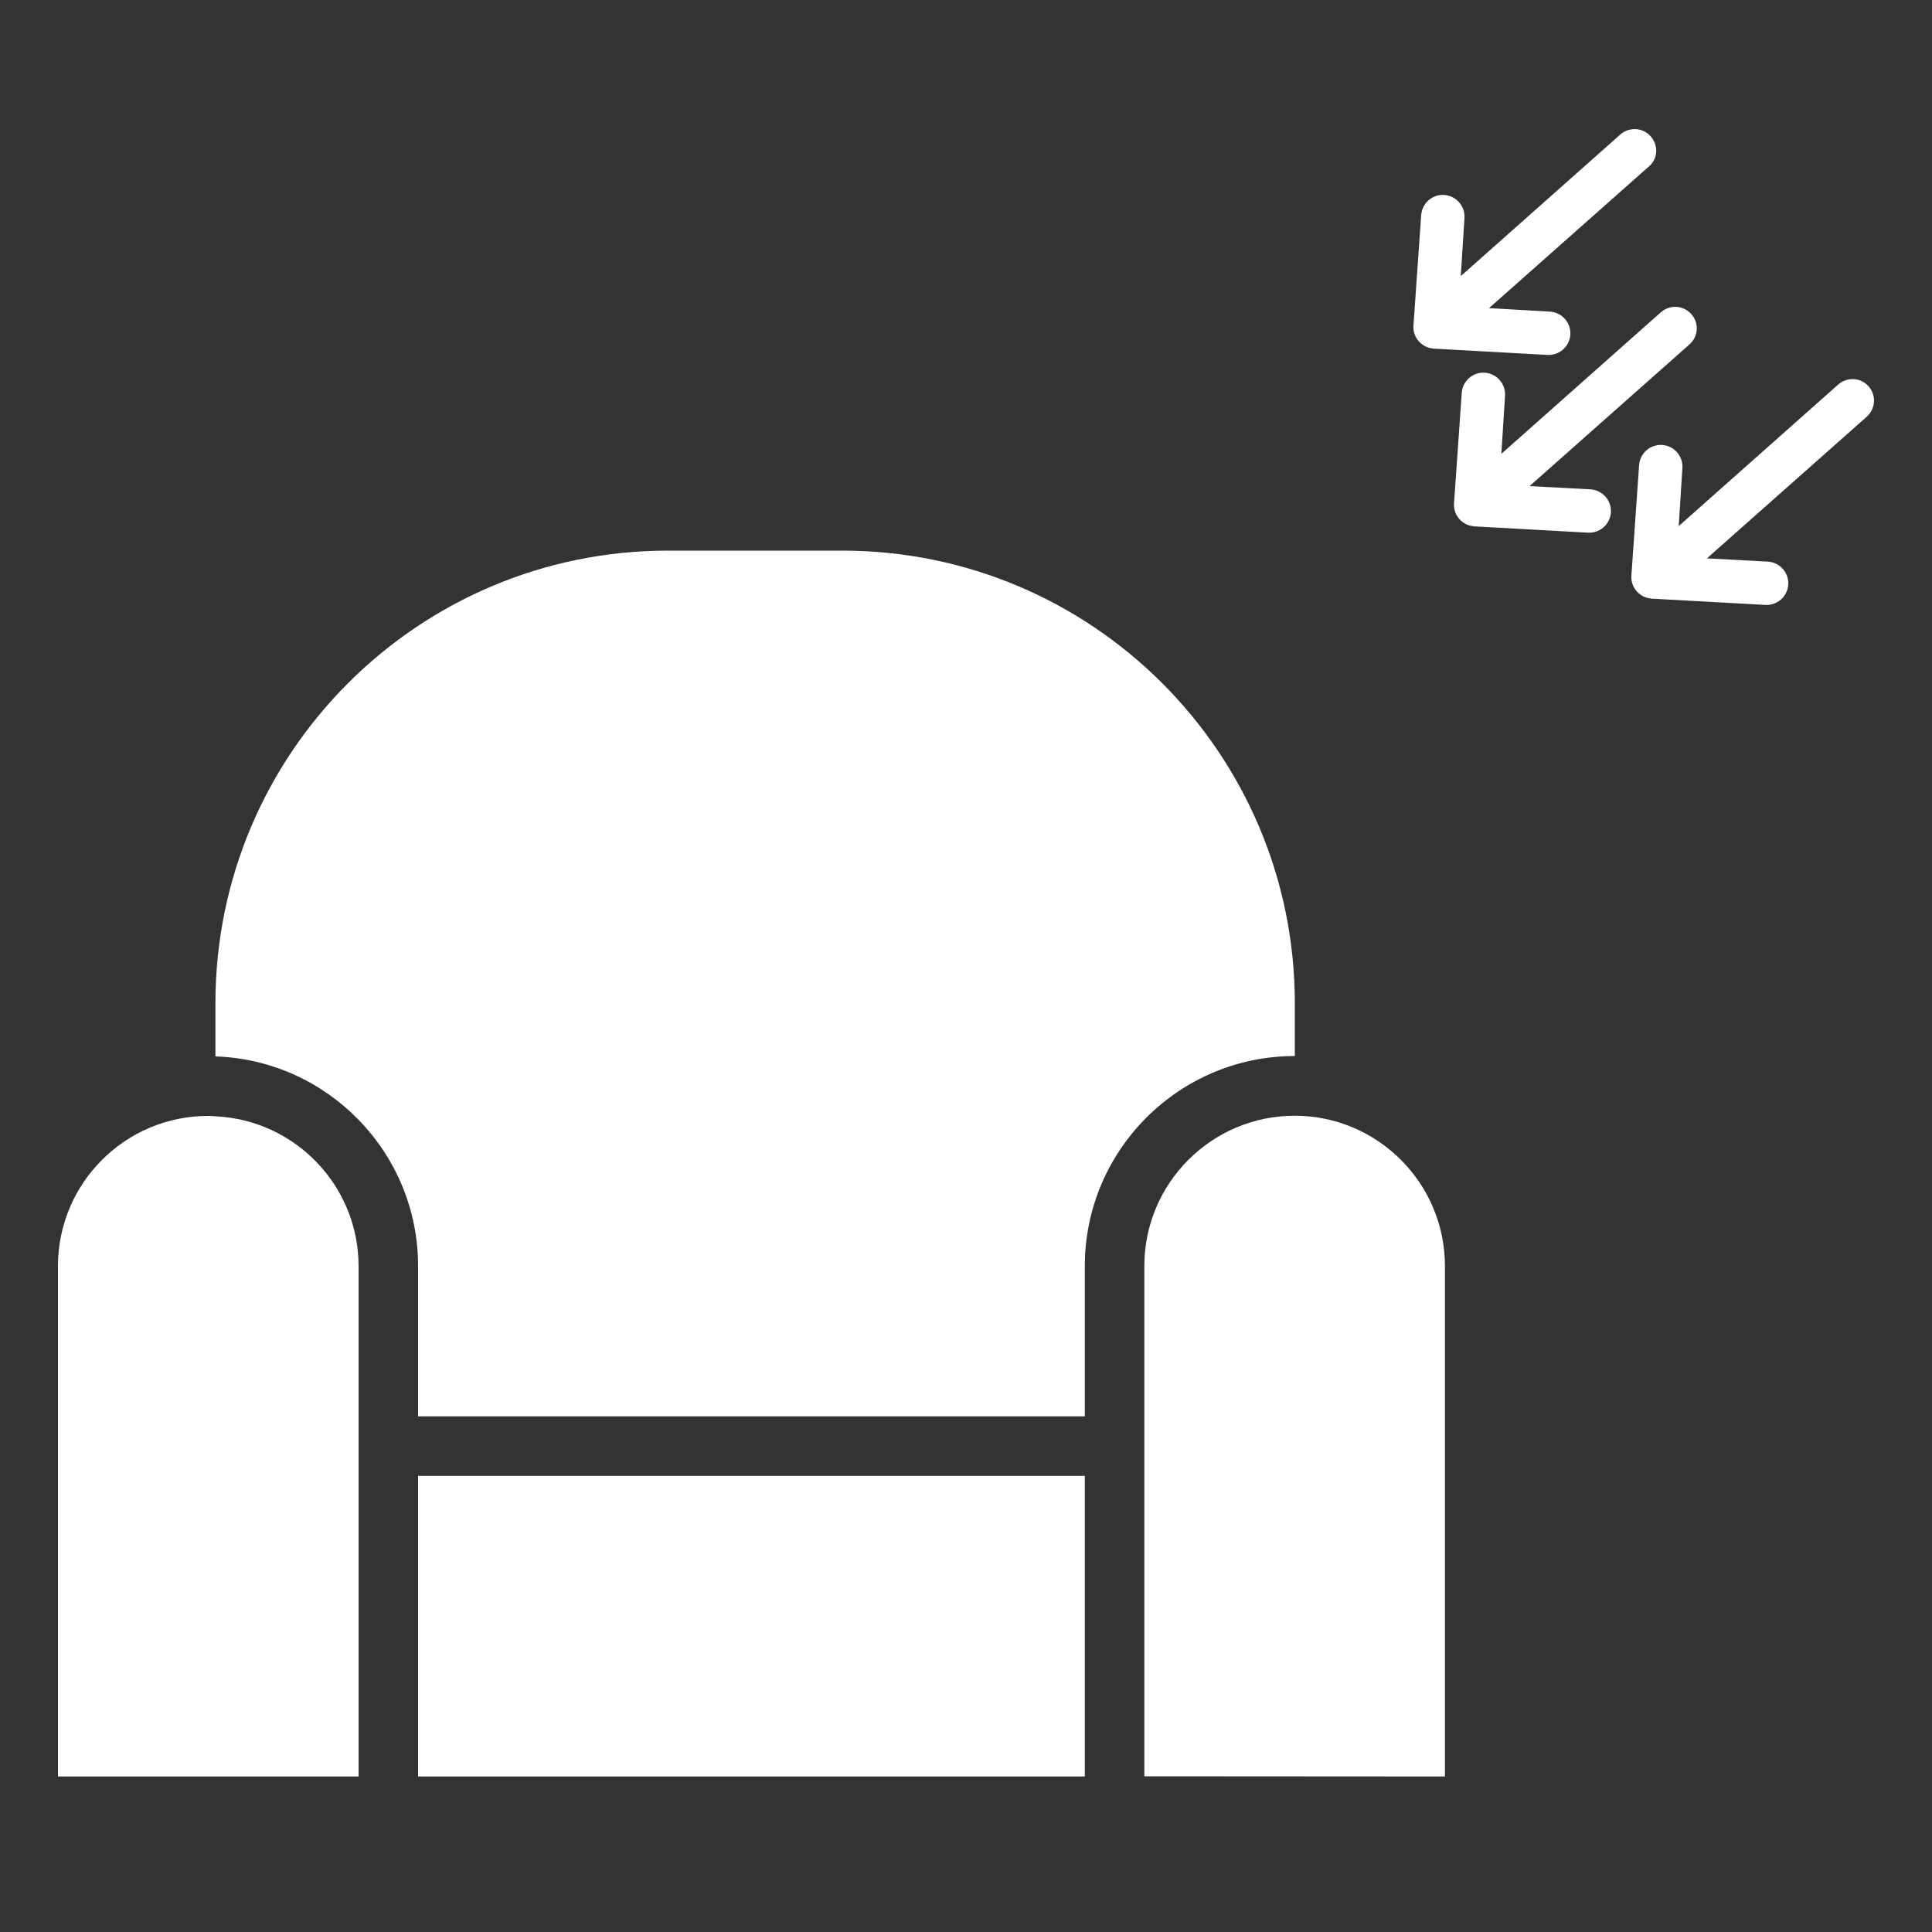 <?xml version="1.0" encoding="utf-8"?>
<!-- Generator: Adobe Illustrator 26.0.3, SVG Export Plug-In . SVG Version: 6.00 Build 0)  -->
<svg version="1.1" id="Layer_1" xmlns="http://www.w3.org/2000/svg" xmlns:xlink="http://www.w3.org/1999/xlink" x="0px" y="0px"
	 width="100px" height="100px" viewBox="0 0 100 100" style="enable-background:new 0 0 100 100;" xml:space="preserve">
<rect x="0" y="0" width="100" height="100" fill="#333333" stroke="none"/>
<style type="text/css">
	.st0{fill:#ffffff;}
</style>
<g>
	<path class="st0" d="M96.73,20.01c-0.4-0.47-1.11-0.52-1.58-0.11l-8.26,7.33l0.19-3c0.04-0.62-0.42-1.15-1.04-1.2
		c-0.62-0.04-1.15,0.42-1.2,1.04l-0.4,5.72c-0.04,0.55,0.33,1.03,0.84,1.16c0,0,0,0,0,0c0.04,0.01,0.09,0.02,0.13,0.02
		c0.03,0.01,0.07,0.02,0.1,0.02c0.03,0,0.05,0,0.07,0l5.78,0.32c0.62,0.04,1.15-0.42,1.2-1.04c0.04-0.62-0.42-1.15-1.04-1.2
		l-3.17-0.17l8.25-7.31C97.08,21.18,97.13,20.48,96.73,20.01L96.73,20.01z"/>
	<path class="st0" d="M85.45,7.07c-0.4-0.47-1.11-0.52-1.58-0.11l-8.26,7.33l0.19-3c0.04-0.62-0.42-1.15-1.04-1.2
		c-0.62-0.04-1.15,0.42-1.2,1.04l-0.4,5.72c-0.04,0.55,0.33,1.03,0.84,1.16c0,0,0,0,0,0c0.04,0.01,0.09,0.02,0.13,0.02
		c0.03,0.01,0.07,0.02,0.1,0.02c0.03,0,0.05,0,0.07,0l5.78,0.32c0.62,0.04,1.15-0.42,1.2-1.04c0.04-0.62-0.42-1.15-1.04-1.2
		l-3.17-0.18l8.25-7.31C85.81,8.25,85.86,7.54,85.45,7.07L85.45,7.07z"/>
	<path class="st0" d="M87.55,16.27c-0.4-0.47-1.11-0.52-1.58-0.11l-8.26,7.33l0.19-3c0.04-0.62-0.42-1.15-1.04-1.2
		c-0.62-0.04-1.15,0.42-1.2,1.04l-0.4,5.72c-0.04,0.55,0.33,1.03,0.84,1.16c0,0,0,0,0,0c0.04,0.01,0.09,0.02,0.13,0.02
		c0.03,0.01,0.07,0.02,0.1,0.02c0.03,0,0.05,0,0.07,0l5.78,0.32c0.62,0.04,1.15-0.42,1.2-1.04c0.04-0.62-0.42-1.15-1.04-1.2
		l-3.17-0.17l8.25-7.31C87.91,17.44,87.96,16.73,87.55,16.27L87.55,16.27z"/>
</g>
<path class="st0" d="M21.64,65.53v7.78h34.51v-7.78c0-5.99,4.87-10.87,10.87-10.87v-2.73c0-12.94-10.49-23.43-23.43-23.43h-9.01
	c-12.94,0-23.43,10.49-23.43,23.43v2.75C16.96,54.87,21.64,59.66,21.64,65.53L21.64,65.53z"/>
<polygon class="st0" points="21.64,76.39 21.64,86.38 21.64,91.95 56.15,91.95 56.15,86.62 56.15,76.39 21.64,76.39 "/>
<path class="st0" d="M18.56,91.95L18.56,91.95v-8.01v-7.54v-1.54v-1.54v-7.78c0-4.17-3.29-7.57-7.41-7.76
	c-0.12-0.01-0.24-0.02-0.36-0.02C6.49,57.75,3,61.24,3,65.53v26.42H18.56L18.56,91.95z"/>
<path class="st0" d="M74.79,91.95V65.53c0-4.29-3.49-7.78-7.78-7.78s-7.78,3.49-7.78,7.78v7.78v1.54v1.54v7.88v7.67L74.79,91.95
	L74.79,91.95z"/>
</svg>

